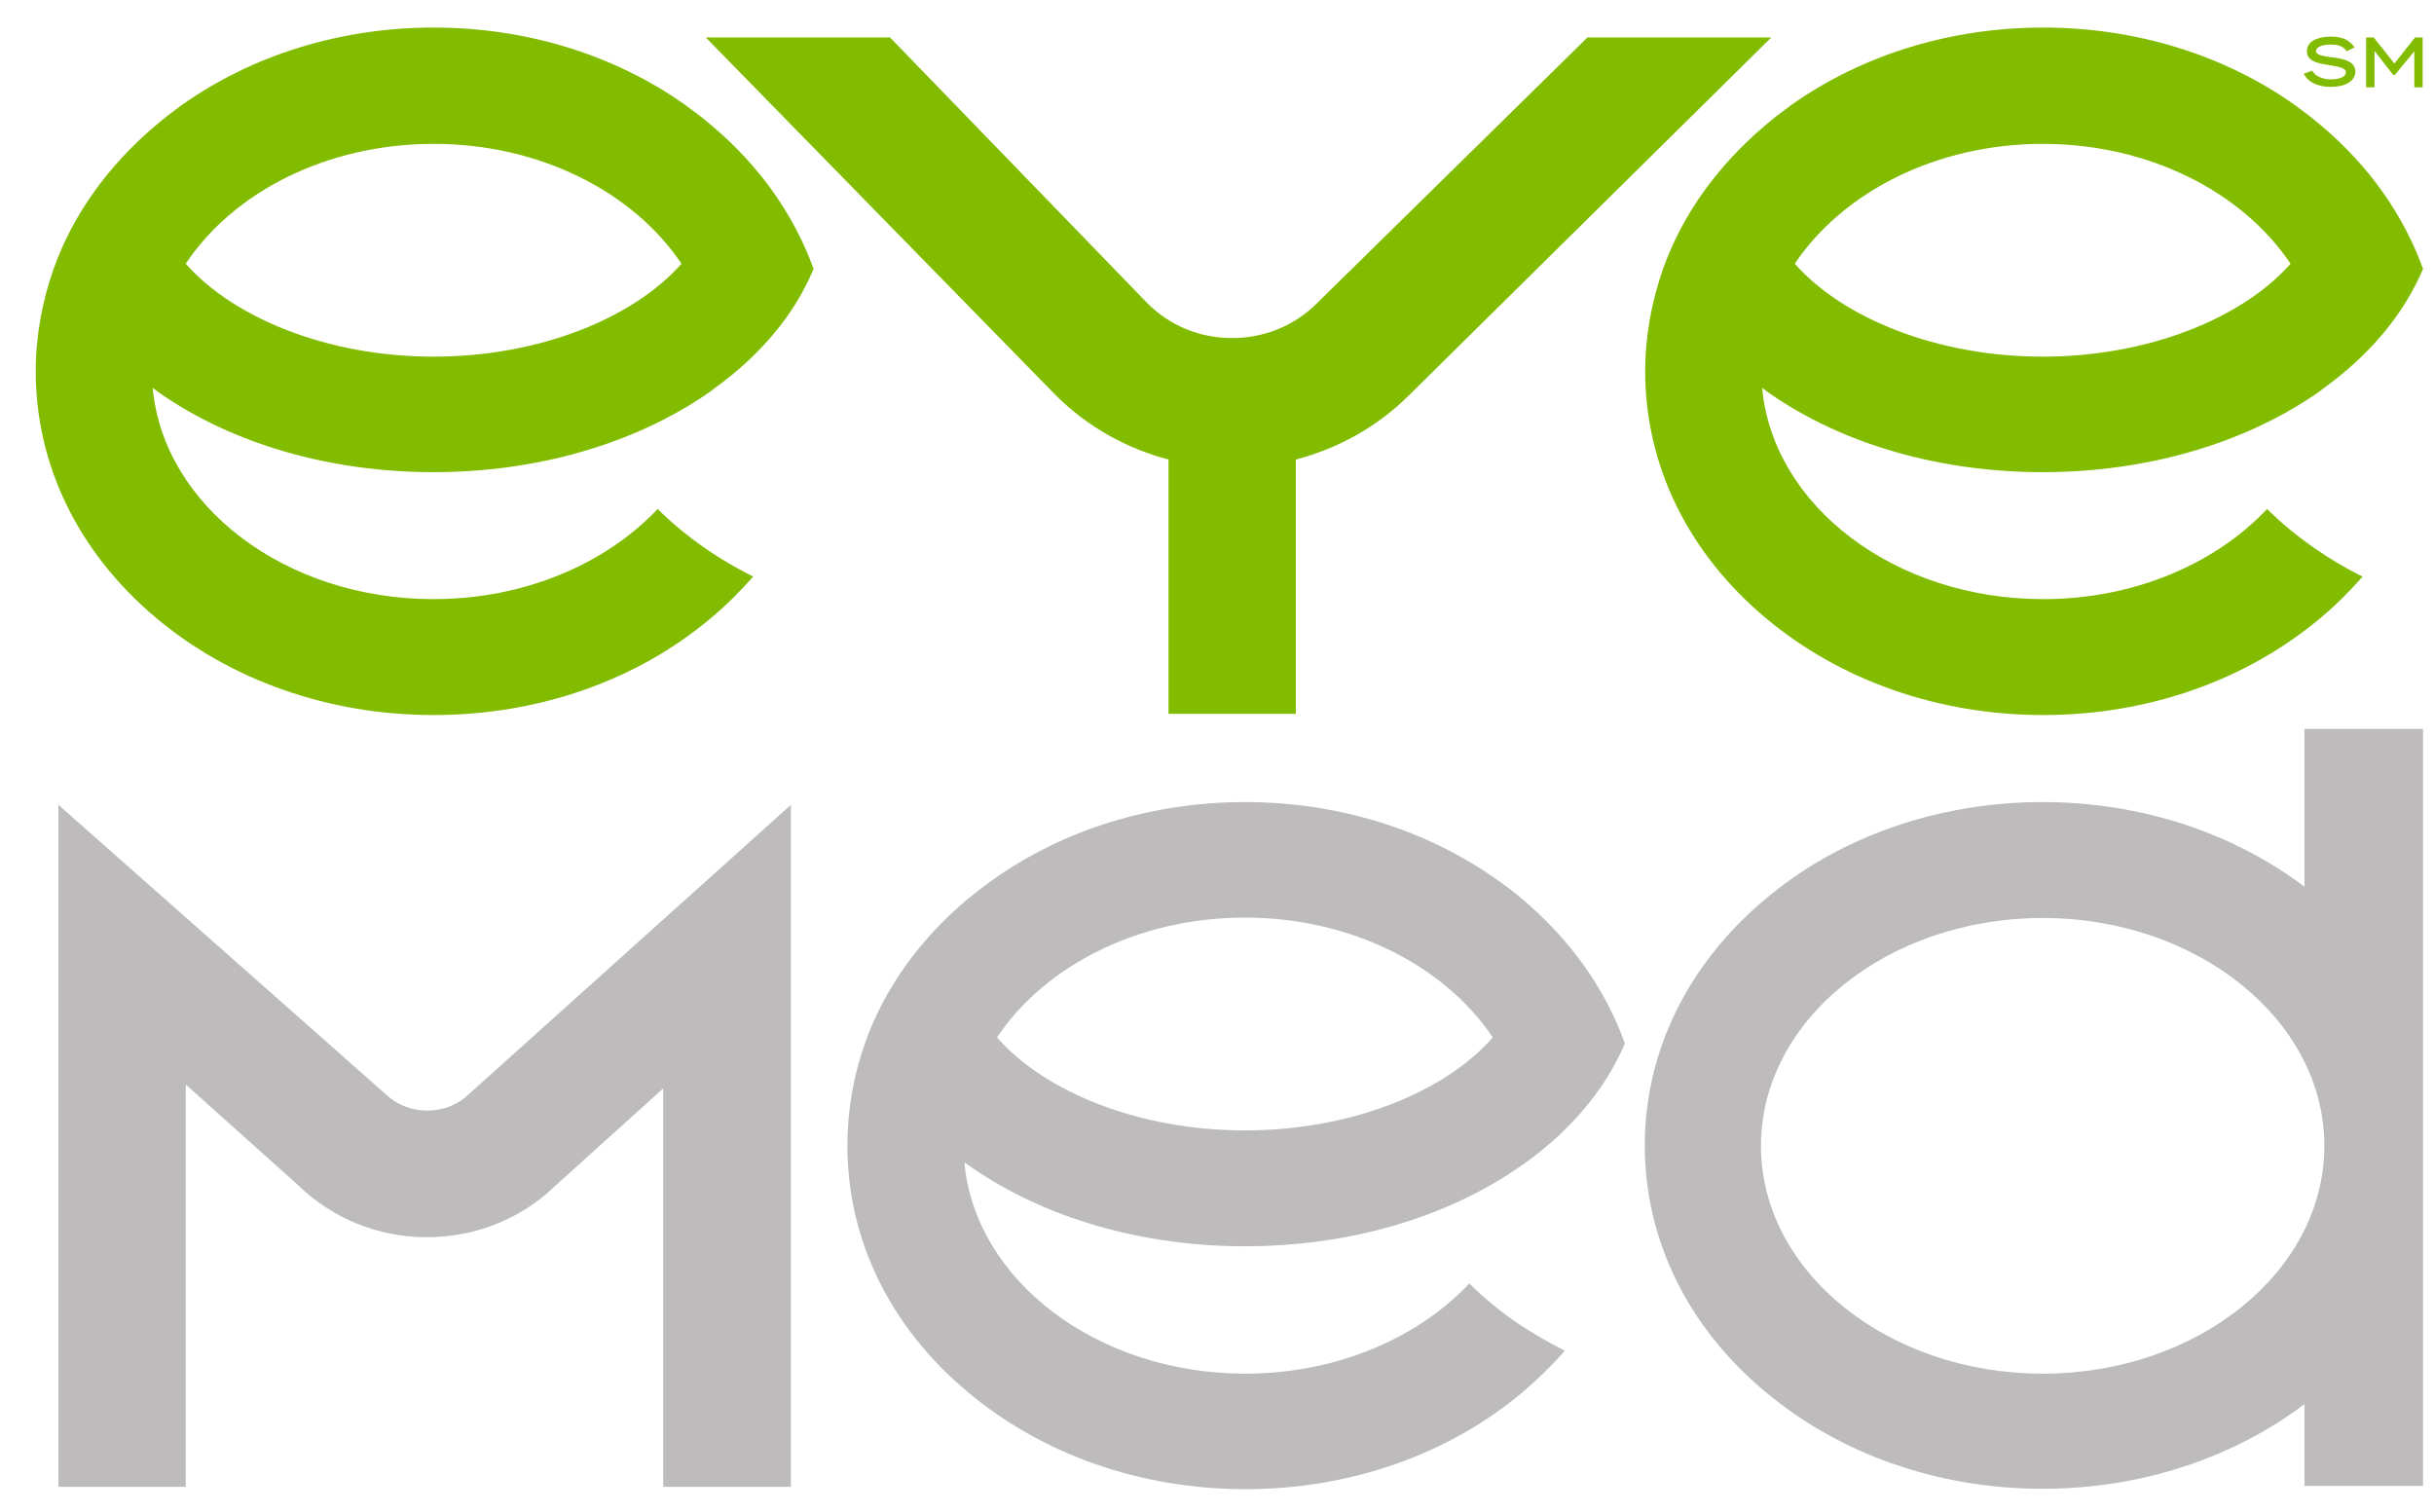 <svg width="66" height="41" viewBox="0 0 66 41" fill="none" xmlns="http://www.w3.org/2000/svg">
<path d="M33.757 33.794C36.529 33.794 39.162 33.044 41.158 31.671C41.223 31.628 41.298 31.574 41.363 31.531C42.625 30.619 43.542 29.515 44.06 28.292C43.532 26.822 42.593 25.492 41.288 24.388C41.061 24.195 40.824 24.012 40.586 23.851C38.666 22.489 36.271 21.749 33.757 21.749C31.243 21.749 28.848 22.489 26.927 23.851C26.69 24.023 26.453 24.205 26.226 24.388C24.921 25.492 23.971 26.822 23.453 28.292C23.14 29.182 22.978 30.115 22.978 31.07C22.978 33.612 24.133 35.983 26.237 37.742C28.265 39.447 30.941 40.38 33.767 40.38C36.605 40.38 39.27 39.447 41.298 37.742C41.708 37.388 42.086 37.023 42.431 36.626C41.989 36.401 41.557 36.154 41.158 35.886C40.672 35.553 40.23 35.189 39.842 34.803C38.45 36.283 36.238 37.248 33.767 37.248C29.743 37.248 26.442 34.717 26.15 31.52C26.215 31.563 26.291 31.617 26.355 31.66C28.341 33.033 30.973 33.794 33.757 33.794ZM33.757 24.881C36.659 24.881 39.184 26.2 40.478 28.131C39.173 29.622 36.616 30.652 33.757 30.652C30.898 30.652 28.341 29.622 27.035 28.131C28.319 26.2 30.854 24.881 33.757 24.881Z" fill="#BDBBBB"/>
<path d="M21.446 40.316V21.824L12.718 29.665C12.427 29.954 12.017 30.115 11.585 30.115C11.154 30.115 10.754 29.954 10.452 29.665L1.584 21.824V40.316H5.036V29.407L8.079 32.132C9.017 33.044 10.258 33.548 11.574 33.548C12.901 33.548 14.153 33.044 15.092 32.121L17.983 29.515V40.316H21.446Z" fill="#BDBBBB"/>
<path d="M55.389 12.803C58.161 12.803 60.794 12.053 62.801 10.68C62.866 10.637 62.941 10.583 63.006 10.529C64.268 9.618 65.185 8.513 65.703 7.29C65.174 5.831 64.236 4.491 62.93 3.396C62.704 3.203 62.466 3.021 62.229 2.849C60.309 1.487 57.913 0.747 55.4 0.747C52.886 0.747 50.49 1.487 48.57 2.849C48.333 3.021 48.095 3.203 47.869 3.396C46.563 4.501 45.614 5.831 45.096 7.29C44.783 8.18 44.611 9.114 44.611 10.068C44.611 12.61 45.765 14.981 47.869 16.75C49.897 18.456 52.573 19.389 55.4 19.389C58.237 19.389 60.902 18.456 62.93 16.75C63.34 16.407 63.718 16.032 64.063 15.635C63.61 15.41 63.189 15.163 62.79 14.884C62.304 14.552 61.862 14.187 61.474 13.801C60.082 15.281 57.881 16.246 55.4 16.246C51.375 16.246 48.074 13.715 47.782 10.519C47.847 10.572 47.923 10.615 47.987 10.669C49.983 12.053 52.605 12.803 55.389 12.803ZM55.389 3.901C58.291 3.901 60.816 5.22 62.11 7.151C60.805 8.631 58.248 9.671 55.389 9.671C52.53 9.671 49.973 8.631 48.667 7.151C49.962 5.22 52.486 3.901 55.389 3.901Z" fill="#82BC00"/>
<path d="M11.758 12.803C14.531 12.803 17.163 12.053 19.17 10.68C19.235 10.637 19.31 10.583 19.375 10.529C20.637 9.618 21.554 8.513 22.061 7.29C21.533 5.831 20.594 4.491 19.289 3.396C19.062 3.203 18.825 3.021 18.587 2.849C16.667 1.487 14.272 0.747 11.758 0.747C9.244 0.747 6.849 1.487 4.928 2.849C4.691 3.021 4.454 3.203 4.227 3.396C2.922 4.501 1.972 5.831 1.454 7.29C1.141 8.18 0.969 9.114 0.969 10.068C0.969 12.61 2.123 14.981 4.227 16.75C6.255 18.456 8.931 19.389 11.758 19.389C14.595 19.389 17.271 18.456 19.289 16.75C19.699 16.407 20.076 16.032 20.421 15.635C19.979 15.41 19.547 15.163 19.148 14.884C18.663 14.552 18.221 14.187 17.832 13.801C16.44 15.281 14.229 16.246 11.758 16.246C7.733 16.246 4.432 13.715 4.141 10.519C4.205 10.572 4.281 10.615 4.346 10.669C6.342 12.053 8.974 12.803 11.758 12.803ZM11.758 3.901C14.66 3.901 17.185 5.22 18.479 7.151C17.174 8.631 14.617 9.671 11.758 9.671C8.899 9.671 6.342 8.631 5.036 7.151C6.32 5.22 8.845 3.901 11.758 3.901Z" fill="#82BC00"/>
<path d="M48.031 1.015H43.046L35.699 8.234C35.094 8.835 34.275 9.167 33.411 9.167C32.538 9.167 31.728 8.835 31.124 8.234L24.133 1.015H19.137L28.632 10.722C29.484 11.57 30.541 12.16 31.685 12.46V19.357H35.138V12.46C36.292 12.16 37.349 11.57 38.202 10.722L48.031 1.015Z" fill="#82BC00"/>
<path d="M62.488 24.044C60.524 22.564 58.021 21.749 55.389 21.749C52.562 21.749 49.876 22.682 47.858 24.388C45.754 26.157 44.6 28.528 44.6 31.059C44.6 33.601 45.754 35.972 47.858 37.731C49.886 39.436 52.562 40.37 55.389 40.37C58.021 40.37 60.524 39.554 62.488 38.074V40.294H65.703V19.765H62.488V24.044ZM55.389 37.248C51.181 37.248 47.75 34.481 47.75 31.07C47.75 27.659 51.181 24.892 55.389 24.892C59.596 24.892 63.027 27.67 63.027 31.07C63.027 34.481 59.596 37.248 55.389 37.248Z" fill="#BDBBBB"/>
<path d="M64.16 1.015H64.365L64.926 1.723L65.487 1.015H65.692V2.367H65.466V1.391L64.937 2.034H64.894L64.387 1.38V2.367H64.16V1.015Z" fill="#82BC00"/>
<path d="M63.189 2.356C62.952 2.356 62.65 2.281 62.51 2.066L62.466 2.002L62.693 1.916L62.725 1.959C62.801 2.077 63.017 2.152 63.189 2.152C63.286 2.152 63.61 2.141 63.61 1.959C63.61 1.841 63.416 1.809 63.168 1.766C62.876 1.723 62.553 1.67 62.553 1.391C62.553 1.305 62.585 1.23 62.639 1.165C62.801 1.005 63.103 0.994 63.189 0.994C63.383 0.994 63.621 1.015 63.793 1.219L63.847 1.283L63.632 1.391L63.599 1.348C63.502 1.23 63.351 1.208 63.189 1.208C63.049 1.208 62.801 1.24 62.801 1.391C62.801 1.487 62.973 1.519 63.211 1.552H63.232C63.535 1.594 63.869 1.648 63.869 1.959C63.847 2.206 63.599 2.356 63.189 2.356Z" fill="#82BC00"/>
</svg>
